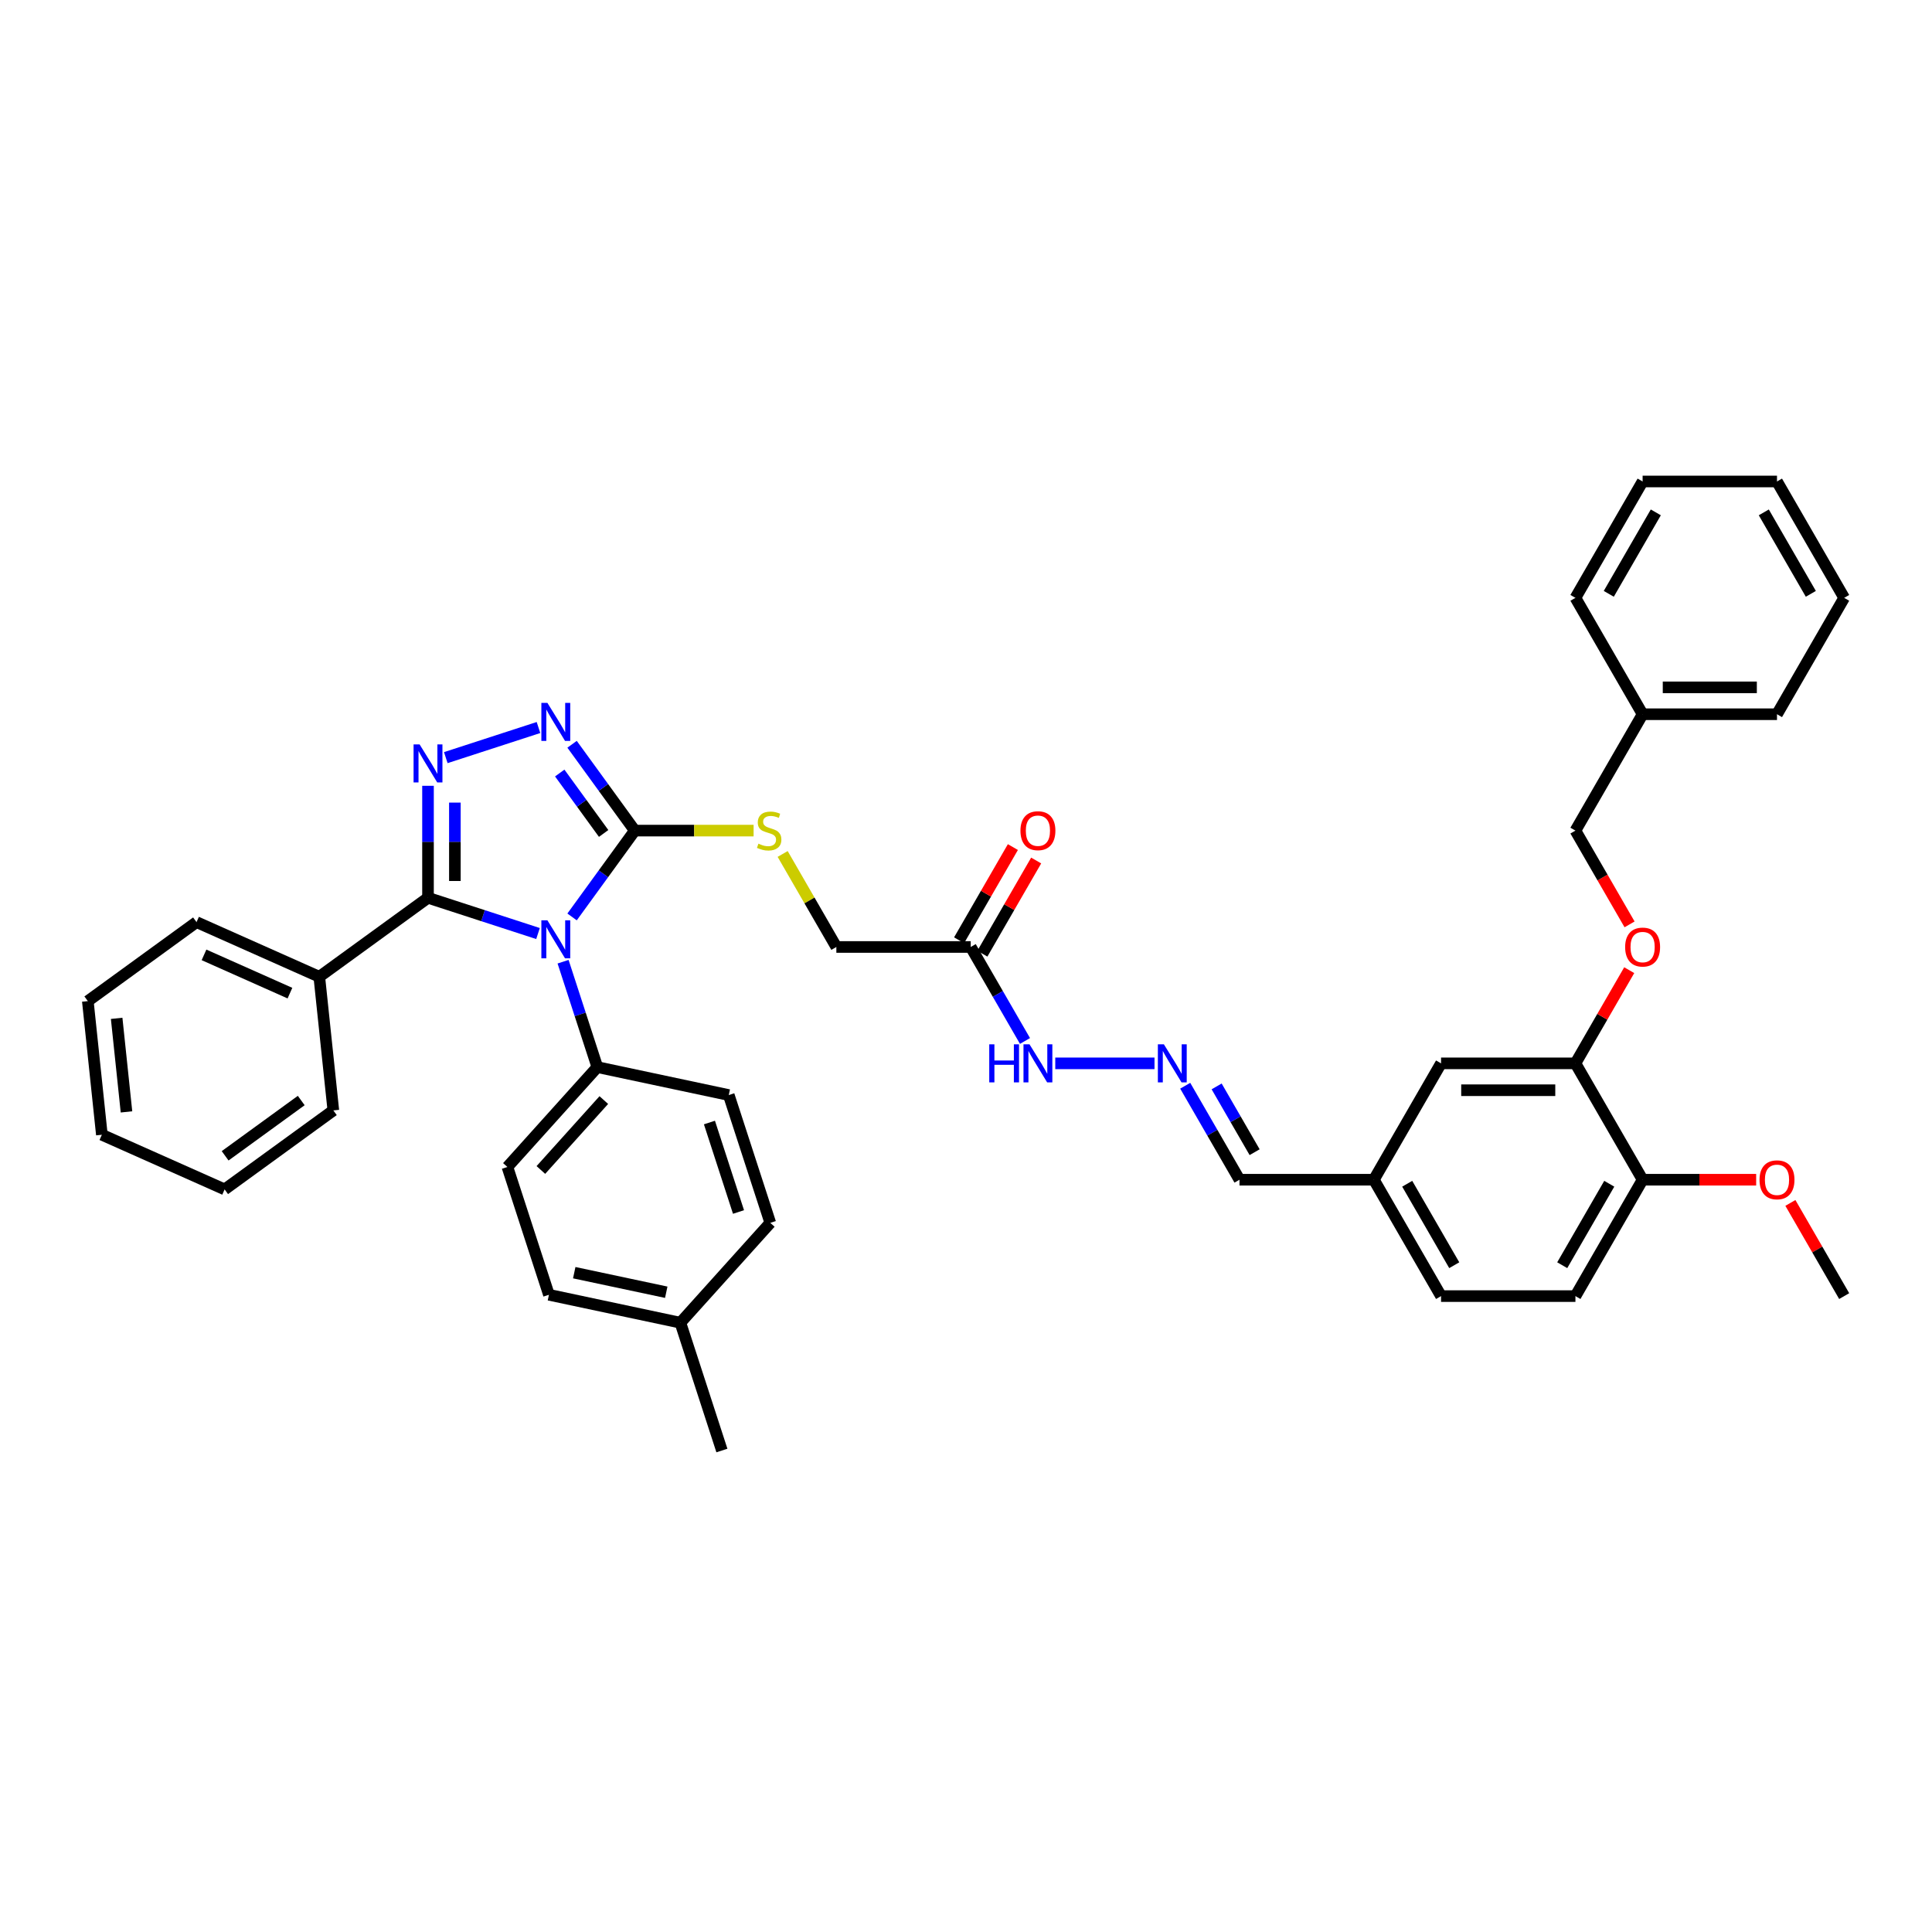 <?xml version='1.0' encoding='iso-8859-1'?>
<svg version='1.1' baseProfile='full'
              xmlns='http://www.w3.org/2000/svg'
                      xmlns:rdkit='http://www.rdkit.org/xml'
                      xmlns:xlink='http://www.w3.org/1999/xlink'
                  xml:space='preserve'
width='1000px' height='1000px' viewBox='0 0 1000 1000'>
<!-- END OF HEADER -->
<rect style='opacity:1.0;fill:#FFFFFF;stroke:none' width='1000' height='1000' x='0' y='0'> </rect>
<path class='bond-0' d='M 278.475,483.197 L 250.004,473.946' style='fill:none;fill-rule:evenodd;stroke:#0000FF;stroke-width:6px;stroke-linecap:butt;stroke-linejoin:miter;stroke-opacity:1' />
<path class='bond-0' d='M 250.004,473.946 L 221.534,464.696' style='fill:none;fill-rule:evenodd;stroke:#000000;stroke-width:6px;stroke-linecap:butt;stroke-linejoin:miter;stroke-opacity:1' />
<path class='bond-2' d='M 296.102,474.601 L 312.334,452.26' style='fill:none;fill-rule:evenodd;stroke:#0000FF;stroke-width:6px;stroke-linecap:butt;stroke-linejoin:miter;stroke-opacity:1' />
<path class='bond-2' d='M 312.334,452.26 L 328.566,429.919' style='fill:none;fill-rule:evenodd;stroke:#000000;stroke-width:6px;stroke-linecap:butt;stroke-linejoin:miter;stroke-opacity:1' />
<path class='bond-4' d='M 291.448,497.777 L 300.312,525.057' style='fill:none;fill-rule:evenodd;stroke:#0000FF;stroke-width:6px;stroke-linecap:butt;stroke-linejoin:miter;stroke-opacity:1' />
<path class='bond-4' d='M 300.312,525.057 L 309.177,552.338' style='fill:none;fill-rule:evenodd;stroke:#000000;stroke-width:6px;stroke-linecap:butt;stroke-linejoin:miter;stroke-opacity:1' />
<path class='bond-1' d='M 221.534,464.696 L 221.534,435.713' style='fill:none;fill-rule:evenodd;stroke:#000000;stroke-width:6px;stroke-linecap:butt;stroke-linejoin:miter;stroke-opacity:1' />
<path class='bond-1' d='M 221.534,435.713 L 221.534,406.73' style='fill:none;fill-rule:evenodd;stroke:#0000FF;stroke-width:6px;stroke-linecap:butt;stroke-linejoin:miter;stroke-opacity:1' />
<path class='bond-1' d='M 235.445,456.001 L 235.445,435.713' style='fill:none;fill-rule:evenodd;stroke:#000000;stroke-width:6px;stroke-linecap:butt;stroke-linejoin:miter;stroke-opacity:1' />
<path class='bond-1' d='M 235.445,435.713 L 235.445,415.425' style='fill:none;fill-rule:evenodd;stroke:#0000FF;stroke-width:6px;stroke-linecap:butt;stroke-linejoin:miter;stroke-opacity:1' />
<path class='bond-9' d='M 221.534,464.696 L 165.264,505.578' style='fill:none;fill-rule:evenodd;stroke:#000000;stroke-width:6px;stroke-linecap:butt;stroke-linejoin:miter;stroke-opacity:1' />
<path class='bond-40' d='M 230.743,392.15 L 278.717,376.563' style='fill:none;fill-rule:evenodd;stroke:#0000FF;stroke-width:6px;stroke-linecap:butt;stroke-linejoin:miter;stroke-opacity:1' />
<path class='bond-3' d='M 328.566,429.919 L 312.334,407.578' style='fill:none;fill-rule:evenodd;stroke:#000000;stroke-width:6px;stroke-linecap:butt;stroke-linejoin:miter;stroke-opacity:1' />
<path class='bond-3' d='M 312.334,407.578 L 296.102,385.237' style='fill:none;fill-rule:evenodd;stroke:#0000FF;stroke-width:6px;stroke-linecap:butt;stroke-linejoin:miter;stroke-opacity:1' />
<path class='bond-3' d='M 312.442,431.393 L 301.08,415.755' style='fill:none;fill-rule:evenodd;stroke:#000000;stroke-width:6px;stroke-linecap:butt;stroke-linejoin:miter;stroke-opacity:1' />
<path class='bond-3' d='M 301.08,415.755 L 289.718,400.116' style='fill:none;fill-rule:evenodd;stroke:#0000FF;stroke-width:6px;stroke-linecap:butt;stroke-linejoin:miter;stroke-opacity:1' />
<path class='bond-6' d='M 328.566,429.919 L 359.315,429.919' style='fill:none;fill-rule:evenodd;stroke:#000000;stroke-width:6px;stroke-linecap:butt;stroke-linejoin:miter;stroke-opacity:1' />
<path class='bond-6' d='M 359.315,429.919 L 390.065,429.919' style='fill:none;fill-rule:evenodd;stroke:#CCCC00;stroke-width:6px;stroke-linecap:butt;stroke-linejoin:miter;stroke-opacity:1' />
<path class='bond-16' d='M 309.177,552.338 L 262.636,604.026' style='fill:none;fill-rule:evenodd;stroke:#000000;stroke-width:6px;stroke-linecap:butt;stroke-linejoin:miter;stroke-opacity:1' />
<path class='bond-16' d='M 312.533,569.399 L 279.955,605.581' style='fill:none;fill-rule:evenodd;stroke:#000000;stroke-width:6px;stroke-linecap:butt;stroke-linejoin:miter;stroke-opacity:1' />
<path class='bond-17' d='M 309.177,552.338 L 377.21,566.799' style='fill:none;fill-rule:evenodd;stroke:#000000;stroke-width:6px;stroke-linecap:butt;stroke-linejoin:miter;stroke-opacity:1' />
<path class='bond-5' d='M 502.449,490.154 L 432.896,490.154' style='fill:none;fill-rule:evenodd;stroke:#000000;stroke-width:6px;stroke-linecap:butt;stroke-linejoin:miter;stroke-opacity:1' />
<path class='bond-11' d='M 502.449,490.154 L 516.492,514.478' style='fill:none;fill-rule:evenodd;stroke:#000000;stroke-width:6px;stroke-linecap:butt;stroke-linejoin:miter;stroke-opacity:1' />
<path class='bond-11' d='M 516.492,514.478 L 530.536,538.802' style='fill:none;fill-rule:evenodd;stroke:#0000FF;stroke-width:6px;stroke-linecap:butt;stroke-linejoin:miter;stroke-opacity:1' />
<path class='bond-14' d='M 508.473,493.632 L 522.395,469.517' style='fill:none;fill-rule:evenodd;stroke:#000000;stroke-width:6px;stroke-linecap:butt;stroke-linejoin:miter;stroke-opacity:1' />
<path class='bond-14' d='M 522.395,469.517 L 536.318,445.402' style='fill:none;fill-rule:evenodd;stroke:#FF0000;stroke-width:6px;stroke-linecap:butt;stroke-linejoin:miter;stroke-opacity:1' />
<path class='bond-14' d='M 496.426,486.677 L 510.348,462.561' style='fill:none;fill-rule:evenodd;stroke:#000000;stroke-width:6px;stroke-linecap:butt;stroke-linejoin:miter;stroke-opacity:1' />
<path class='bond-14' d='M 510.348,462.561 L 524.271,438.446' style='fill:none;fill-rule:evenodd;stroke:#FF0000;stroke-width:6px;stroke-linecap:butt;stroke-linejoin:miter;stroke-opacity:1' />
<path class='bond-15' d='M 405.098,442.008 L 418.997,466.081' style='fill:none;fill-rule:evenodd;stroke:#CCCC00;stroke-width:6px;stroke-linecap:butt;stroke-linejoin:miter;stroke-opacity:1' />
<path class='bond-15' d='M 418.997,466.081 L 432.896,490.154' style='fill:none;fill-rule:evenodd;stroke:#000000;stroke-width:6px;stroke-linecap:butt;stroke-linejoin:miter;stroke-opacity:1' />
<path class='bond-7' d='M 815.439,550.389 L 745.886,550.389' style='fill:none;fill-rule:evenodd;stroke:#000000;stroke-width:6px;stroke-linecap:butt;stroke-linejoin:miter;stroke-opacity:1' />
<path class='bond-7' d='M 805.006,564.3 L 756.319,564.3' style='fill:none;fill-rule:evenodd;stroke:#000000;stroke-width:6px;stroke-linecap:butt;stroke-linejoin:miter;stroke-opacity:1' />
<path class='bond-10' d='M 815.439,550.389 L 829.362,526.274' style='fill:none;fill-rule:evenodd;stroke:#000000;stroke-width:6px;stroke-linecap:butt;stroke-linejoin:miter;stroke-opacity:1' />
<path class='bond-10' d='M 829.362,526.274 L 843.284,502.159' style='fill:none;fill-rule:evenodd;stroke:#FF0000;stroke-width:6px;stroke-linecap:butt;stroke-linejoin:miter;stroke-opacity:1' />
<path class='bond-43' d='M 815.439,550.389 L 850.216,610.624' style='fill:none;fill-rule:evenodd;stroke:#000000;stroke-width:6px;stroke-linecap:butt;stroke-linejoin:miter;stroke-opacity:1' />
<path class='bond-8' d='M 597.57,550.389 L 546.204,550.389' style='fill:none;fill-rule:evenodd;stroke:#0000FF;stroke-width:6px;stroke-linecap:butt;stroke-linejoin:miter;stroke-opacity:1' />
<path class='bond-19' d='M 613.469,561.977 L 627.512,586.3' style='fill:none;fill-rule:evenodd;stroke:#0000FF;stroke-width:6px;stroke-linecap:butt;stroke-linejoin:miter;stroke-opacity:1' />
<path class='bond-19' d='M 627.512,586.3 L 641.556,610.624' style='fill:none;fill-rule:evenodd;stroke:#000000;stroke-width:6px;stroke-linecap:butt;stroke-linejoin:miter;stroke-opacity:1' />
<path class='bond-19' d='M 629.729,562.318 L 639.559,579.345' style='fill:none;fill-rule:evenodd;stroke:#0000FF;stroke-width:6px;stroke-linecap:butt;stroke-linejoin:miter;stroke-opacity:1' />
<path class='bond-19' d='M 639.559,579.345 L 649.39,596.372' style='fill:none;fill-rule:evenodd;stroke:#000000;stroke-width:6px;stroke-linecap:butt;stroke-linejoin:miter;stroke-opacity:1' />
<path class='bond-28' d='M 165.264,505.578 L 101.724,477.288' style='fill:none;fill-rule:evenodd;stroke:#000000;stroke-width:6px;stroke-linecap:butt;stroke-linejoin:miter;stroke-opacity:1' />
<path class='bond-28' d='M 150.075,514.043 L 105.597,494.24' style='fill:none;fill-rule:evenodd;stroke:#000000;stroke-width:6px;stroke-linecap:butt;stroke-linejoin:miter;stroke-opacity:1' />
<path class='bond-29' d='M 165.264,505.578 L 172.535,574.751' style='fill:none;fill-rule:evenodd;stroke:#000000;stroke-width:6px;stroke-linecap:butt;stroke-linejoin:miter;stroke-opacity:1' />
<path class='bond-21' d='M 843.461,478.455 L 829.45,454.187' style='fill:none;fill-rule:evenodd;stroke:#FF0000;stroke-width:6px;stroke-linecap:butt;stroke-linejoin:miter;stroke-opacity:1' />
<path class='bond-21' d='M 829.45,454.187 L 815.439,429.919' style='fill:none;fill-rule:evenodd;stroke:#000000;stroke-width:6px;stroke-linecap:butt;stroke-linejoin:miter;stroke-opacity:1' />
<path class='bond-12' d='M 850.216,610.624 L 815.439,670.859' style='fill:none;fill-rule:evenodd;stroke:#000000;stroke-width:6px;stroke-linecap:butt;stroke-linejoin:miter;stroke-opacity:1' />
<path class='bond-12' d='M 832.952,612.704 L 808.608,654.868' style='fill:none;fill-rule:evenodd;stroke:#000000;stroke-width:6px;stroke-linecap:butt;stroke-linejoin:miter;stroke-opacity:1' />
<path class='bond-26' d='M 850.216,610.624 L 879.602,610.624' style='fill:none;fill-rule:evenodd;stroke:#000000;stroke-width:6px;stroke-linecap:butt;stroke-linejoin:miter;stroke-opacity:1' />
<path class='bond-26' d='M 879.602,610.624 L 908.988,610.624' style='fill:none;fill-rule:evenodd;stroke:#FF0000;stroke-width:6px;stroke-linecap:butt;stroke-linejoin:miter;stroke-opacity:1' />
<path class='bond-13' d='M 745.886,550.389 L 711.109,610.624' style='fill:none;fill-rule:evenodd;stroke:#000000;stroke-width:6px;stroke-linecap:butt;stroke-linejoin:miter;stroke-opacity:1' />
<path class='bond-24' d='M 262.636,604.026 L 284.129,670.175' style='fill:none;fill-rule:evenodd;stroke:#000000;stroke-width:6px;stroke-linecap:butt;stroke-linejoin:miter;stroke-opacity:1' />
<path class='bond-23' d='M 377.21,566.799 L 398.703,632.948' style='fill:none;fill-rule:evenodd;stroke:#000000;stroke-width:6px;stroke-linecap:butt;stroke-linejoin:miter;stroke-opacity:1' />
<path class='bond-23' d='M 367.204,581.02 L 382.249,627.324' style='fill:none;fill-rule:evenodd;stroke:#000000;stroke-width:6px;stroke-linecap:butt;stroke-linejoin:miter;stroke-opacity:1' />
<path class='bond-18' d='M 815.439,670.859 L 745.886,670.859' style='fill:none;fill-rule:evenodd;stroke:#000000;stroke-width:6px;stroke-linecap:butt;stroke-linejoin:miter;stroke-opacity:1' />
<path class='bond-20' d='M 641.556,610.624 L 711.109,610.624' style='fill:none;fill-rule:evenodd;stroke:#000000;stroke-width:6px;stroke-linecap:butt;stroke-linejoin:miter;stroke-opacity:1' />
<path class='bond-22' d='M 711.109,610.624 L 745.886,670.859' style='fill:none;fill-rule:evenodd;stroke:#000000;stroke-width:6px;stroke-linecap:butt;stroke-linejoin:miter;stroke-opacity:1' />
<path class='bond-22' d='M 728.372,612.704 L 752.716,654.868' style='fill:none;fill-rule:evenodd;stroke:#000000;stroke-width:6px;stroke-linecap:butt;stroke-linejoin:miter;stroke-opacity:1' />
<path class='bond-27' d='M 815.439,429.919 L 850.216,369.684' style='fill:none;fill-rule:evenodd;stroke:#000000;stroke-width:6px;stroke-linecap:butt;stroke-linejoin:miter;stroke-opacity:1' />
<path class='bond-25' d='M 398.703,632.948 L 352.163,684.636' style='fill:none;fill-rule:evenodd;stroke:#000000;stroke-width:6px;stroke-linecap:butt;stroke-linejoin:miter;stroke-opacity:1' />
<path class='bond-41' d='M 284.129,670.175 L 352.163,684.636' style='fill:none;fill-rule:evenodd;stroke:#000000;stroke-width:6px;stroke-linecap:butt;stroke-linejoin:miter;stroke-opacity:1' />
<path class='bond-41' d='M 297.227,658.738 L 344.85,668.861' style='fill:none;fill-rule:evenodd;stroke:#000000;stroke-width:6px;stroke-linecap:butt;stroke-linejoin:miter;stroke-opacity:1' />
<path class='bond-30' d='M 352.163,684.636 L 373.656,750.786' style='fill:none;fill-rule:evenodd;stroke:#000000;stroke-width:6px;stroke-linecap:butt;stroke-linejoin:miter;stroke-opacity:1' />
<path class='bond-31' d='M 926.7,622.629 L 940.623,646.744' style='fill:none;fill-rule:evenodd;stroke:#FF0000;stroke-width:6px;stroke-linecap:butt;stroke-linejoin:miter;stroke-opacity:1' />
<path class='bond-31' d='M 940.623,646.744 L 954.545,670.859' style='fill:none;fill-rule:evenodd;stroke:#000000;stroke-width:6px;stroke-linecap:butt;stroke-linejoin:miter;stroke-opacity:1' />
<path class='bond-32' d='M 850.216,369.684 L 919.769,369.684' style='fill:none;fill-rule:evenodd;stroke:#000000;stroke-width:6px;stroke-linecap:butt;stroke-linejoin:miter;stroke-opacity:1' />
<path class='bond-32' d='M 860.649,355.774 L 909.336,355.774' style='fill:none;fill-rule:evenodd;stroke:#000000;stroke-width:6px;stroke-linecap:butt;stroke-linejoin:miter;stroke-opacity:1' />
<path class='bond-33' d='M 850.216,369.684 L 815.439,309.449' style='fill:none;fill-rule:evenodd;stroke:#000000;stroke-width:6px;stroke-linecap:butt;stroke-linejoin:miter;stroke-opacity:1' />
<path class='bond-35' d='M 101.724,477.288 L 45.455,518.171' style='fill:none;fill-rule:evenodd;stroke:#000000;stroke-width:6px;stroke-linecap:butt;stroke-linejoin:miter;stroke-opacity:1' />
<path class='bond-34' d='M 172.535,574.751 L 116.265,615.633' style='fill:none;fill-rule:evenodd;stroke:#000000;stroke-width:6px;stroke-linecap:butt;stroke-linejoin:miter;stroke-opacity:1' />
<path class='bond-34' d='M 155.918,569.629 L 116.529,598.247' style='fill:none;fill-rule:evenodd;stroke:#000000;stroke-width:6px;stroke-linecap:butt;stroke-linejoin:miter;stroke-opacity:1' />
<path class='bond-37' d='M 919.769,369.684 L 954.545,309.449' style='fill:none;fill-rule:evenodd;stroke:#000000;stroke-width:6px;stroke-linecap:butt;stroke-linejoin:miter;stroke-opacity:1' />
<path class='bond-36' d='M 815.439,309.449 L 850.216,249.214' style='fill:none;fill-rule:evenodd;stroke:#000000;stroke-width:6px;stroke-linecap:butt;stroke-linejoin:miter;stroke-opacity:1' />
<path class='bond-36' d='M 832.702,307.369 L 857.046,265.205' style='fill:none;fill-rule:evenodd;stroke:#000000;stroke-width:6px;stroke-linecap:butt;stroke-linejoin:miter;stroke-opacity:1' />
<path class='bond-38' d='M 116.265,615.633 L 52.725,587.343' style='fill:none;fill-rule:evenodd;stroke:#000000;stroke-width:6px;stroke-linecap:butt;stroke-linejoin:miter;stroke-opacity:1' />
<path class='bond-42' d='M 45.455,518.171 L 52.725,587.343' style='fill:none;fill-rule:evenodd;stroke:#000000;stroke-width:6px;stroke-linecap:butt;stroke-linejoin:miter;stroke-opacity:1' />
<path class='bond-42' d='M 60.38,527.093 L 65.469,575.513' style='fill:none;fill-rule:evenodd;stroke:#000000;stroke-width:6px;stroke-linecap:butt;stroke-linejoin:miter;stroke-opacity:1' />
<path class='bond-39' d='M 850.216,249.214 L 919.769,249.214' style='fill:none;fill-rule:evenodd;stroke:#000000;stroke-width:6px;stroke-linecap:butt;stroke-linejoin:miter;stroke-opacity:1' />
<path class='bond-44' d='M 954.545,309.449 L 919.769,249.214' style='fill:none;fill-rule:evenodd;stroke:#000000;stroke-width:6px;stroke-linecap:butt;stroke-linejoin:miter;stroke-opacity:1' />
<path class='bond-44' d='M 937.282,307.369 L 912.938,265.205' style='fill:none;fill-rule:evenodd;stroke:#000000;stroke-width:6px;stroke-linecap:butt;stroke-linejoin:miter;stroke-opacity:1' />
<path  class='atom-0' d='M 283.329 476.34
L 289.784 486.773
Q 290.424 487.803, 291.453 489.667
Q 292.483 491.531, 292.538 491.642
L 292.538 476.34
L 295.153 476.34
L 295.153 496.038
L 292.455 496.038
L 285.527 484.631
Q 284.72 483.296, 283.858 481.765
Q 283.023 480.235, 282.773 479.762
L 282.773 496.038
L 280.213 496.038
L 280.213 476.34
L 283.329 476.34
' fill='#0000FF'/>
<path  class='atom-2' d='M 217.18 385.294
L 223.635 395.727
Q 224.275 396.756, 225.304 398.62
Q 226.333 400.484, 226.389 400.596
L 226.389 385.294
L 229.004 385.294
L 229.004 404.991
L 226.306 404.991
L 219.378 393.585
Q 218.571 392.249, 217.709 390.719
Q 216.874 389.189, 216.624 388.716
L 216.624 404.991
L 214.064 404.991
L 214.064 385.294
L 217.18 385.294
' fill='#0000FF'/>
<path  class='atom-4' d='M 283.329 363.801
L 289.784 374.234
Q 290.424 375.263, 291.453 377.127
Q 292.483 378.991, 292.538 379.102
L 292.538 363.801
L 295.153 363.801
L 295.153 383.498
L 292.455 383.498
L 285.527 372.091
Q 284.72 370.756, 283.858 369.226
Q 283.023 367.696, 282.773 367.223
L 282.773 383.498
L 280.213 383.498
L 280.213 363.801
L 283.329 363.801
' fill='#0000FF'/>
<path  class='atom-7' d='M 392.555 436.68
Q 392.777 436.763, 393.695 437.153
Q 394.614 437.542, 395.615 437.793
Q 396.645 438.015, 397.646 438.015
Q 399.51 438.015, 400.595 437.125
Q 401.68 436.207, 401.68 434.621
Q 401.68 433.536, 401.124 432.868
Q 400.595 432.201, 399.761 431.839
Q 398.926 431.477, 397.535 431.06
Q 395.782 430.531, 394.725 430.031
Q 393.695 429.53, 392.944 428.473
Q 392.221 427.415, 392.221 425.635
Q 392.221 423.159, 393.89 421.628
Q 395.587 420.098, 398.926 420.098
Q 401.207 420.098, 403.795 421.183
L 403.155 423.326
Q 400.79 422.352, 399.009 422.352
Q 397.09 422.352, 396.032 423.159
Q 394.975 423.938, 395.003 425.301
Q 395.003 426.358, 395.532 426.998
Q 396.088 427.638, 396.867 428
Q 397.674 428.361, 399.009 428.779
Q 400.79 429.335, 401.847 429.891
Q 402.904 430.448, 403.656 431.589
Q 404.435 432.701, 404.435 434.621
Q 404.435 437.348, 402.598 438.822
Q 400.79 440.269, 397.757 440.269
Q 396.005 440.269, 394.669 439.879
Q 393.362 439.518, 391.804 438.878
L 392.555 436.68
' fill='#CCCC00'/>
<path  class='atom-9' d='M 602.425 540.54
L 608.879 550.973
Q 609.519 552.003, 610.549 553.867
Q 611.578 555.731, 611.634 555.842
L 611.634 540.54
L 614.249 540.54
L 614.249 560.238
L 611.55 560.238
L 604.623 548.831
Q 603.816 547.496, 602.954 545.966
Q 602.119 544.435, 601.868 543.962
L 601.868 560.238
L 599.309 560.238
L 599.309 540.54
L 602.425 540.54
' fill='#0000FF'/>
<path  class='atom-11' d='M 841.174 490.21
Q 841.174 485.48, 843.511 482.837
Q 845.848 480.194, 850.216 480.194
Q 854.583 480.194, 856.92 482.837
Q 859.257 485.48, 859.257 490.21
Q 859.257 494.995, 856.893 497.722
Q 854.528 500.42, 850.216 500.42
Q 845.875 500.42, 843.511 497.722
Q 841.174 495.023, 841.174 490.21
M 850.216 498.195
Q 853.22 498.195, 854.834 496.191
Q 856.475 494.16, 856.475 490.21
Q 856.475 486.343, 854.834 484.395
Q 853.22 482.42, 850.216 482.42
Q 847.211 482.42, 845.569 484.367
Q 843.956 486.315, 843.956 490.21
Q 843.956 494.188, 845.569 496.191
Q 847.211 498.195, 850.216 498.195
' fill='#FF0000'/>
<path  class='atom-12' d='M 512.033 540.54
L 514.704 540.54
L 514.704 548.915
L 524.776 548.915
L 524.776 540.54
L 527.446 540.54
L 527.446 560.238
L 524.776 560.238
L 524.776 551.14
L 514.704 551.14
L 514.704 560.238
L 512.033 560.238
L 512.033 540.54
' fill='#0000FF'/>
<path  class='atom-12' d='M 532.872 540.54
L 539.326 550.973
Q 539.966 552.003, 540.995 553.867
Q 542.025 555.731, 542.08 555.842
L 542.08 540.54
L 544.696 540.54
L 544.696 560.238
L 541.997 560.238
L 535.07 548.831
Q 534.263 547.496, 533.4 545.966
Q 532.566 544.435, 532.315 543.962
L 532.315 560.238
L 529.756 560.238
L 529.756 540.54
L 532.872 540.54
' fill='#0000FF'/>
<path  class='atom-15' d='M 528.184 429.975
Q 528.184 425.245, 530.521 422.602
Q 532.858 419.959, 537.226 419.959
Q 541.594 419.959, 543.931 422.602
Q 546.268 425.245, 546.268 429.975
Q 546.268 434.76, 543.903 437.487
Q 541.538 440.185, 537.226 440.185
Q 532.886 440.185, 530.521 437.487
Q 528.184 434.788, 528.184 429.975
M 537.226 437.96
Q 540.23 437.96, 541.844 435.956
Q 543.485 433.926, 543.485 429.975
Q 543.485 426.108, 541.844 424.16
Q 540.23 422.185, 537.226 422.185
Q 534.221 422.185, 532.58 424.132
Q 530.966 426.08, 530.966 429.975
Q 530.966 433.953, 532.58 435.956
Q 534.221 437.96, 537.226 437.96
' fill='#FF0000'/>
<path  class='atom-27' d='M 910.727 610.68
Q 910.727 605.95, 913.064 603.307
Q 915.401 600.664, 919.769 600.664
Q 924.137 600.664, 926.474 603.307
Q 928.811 605.95, 928.811 610.68
Q 928.811 615.465, 926.446 618.191
Q 924.081 620.89, 919.769 620.89
Q 915.429 620.89, 913.064 618.191
Q 910.727 615.493, 910.727 610.68
M 919.769 618.664
Q 922.774 618.664, 924.387 616.661
Q 926.029 614.63, 926.029 610.68
Q 926.029 606.812, 924.387 604.865
Q 922.774 602.89, 919.769 602.89
Q 916.764 602.89, 915.123 604.837
Q 913.509 606.785, 913.509 610.68
Q 913.509 614.658, 915.123 616.661
Q 916.764 618.664, 919.769 618.664
' fill='#FF0000'/>
</svg>
